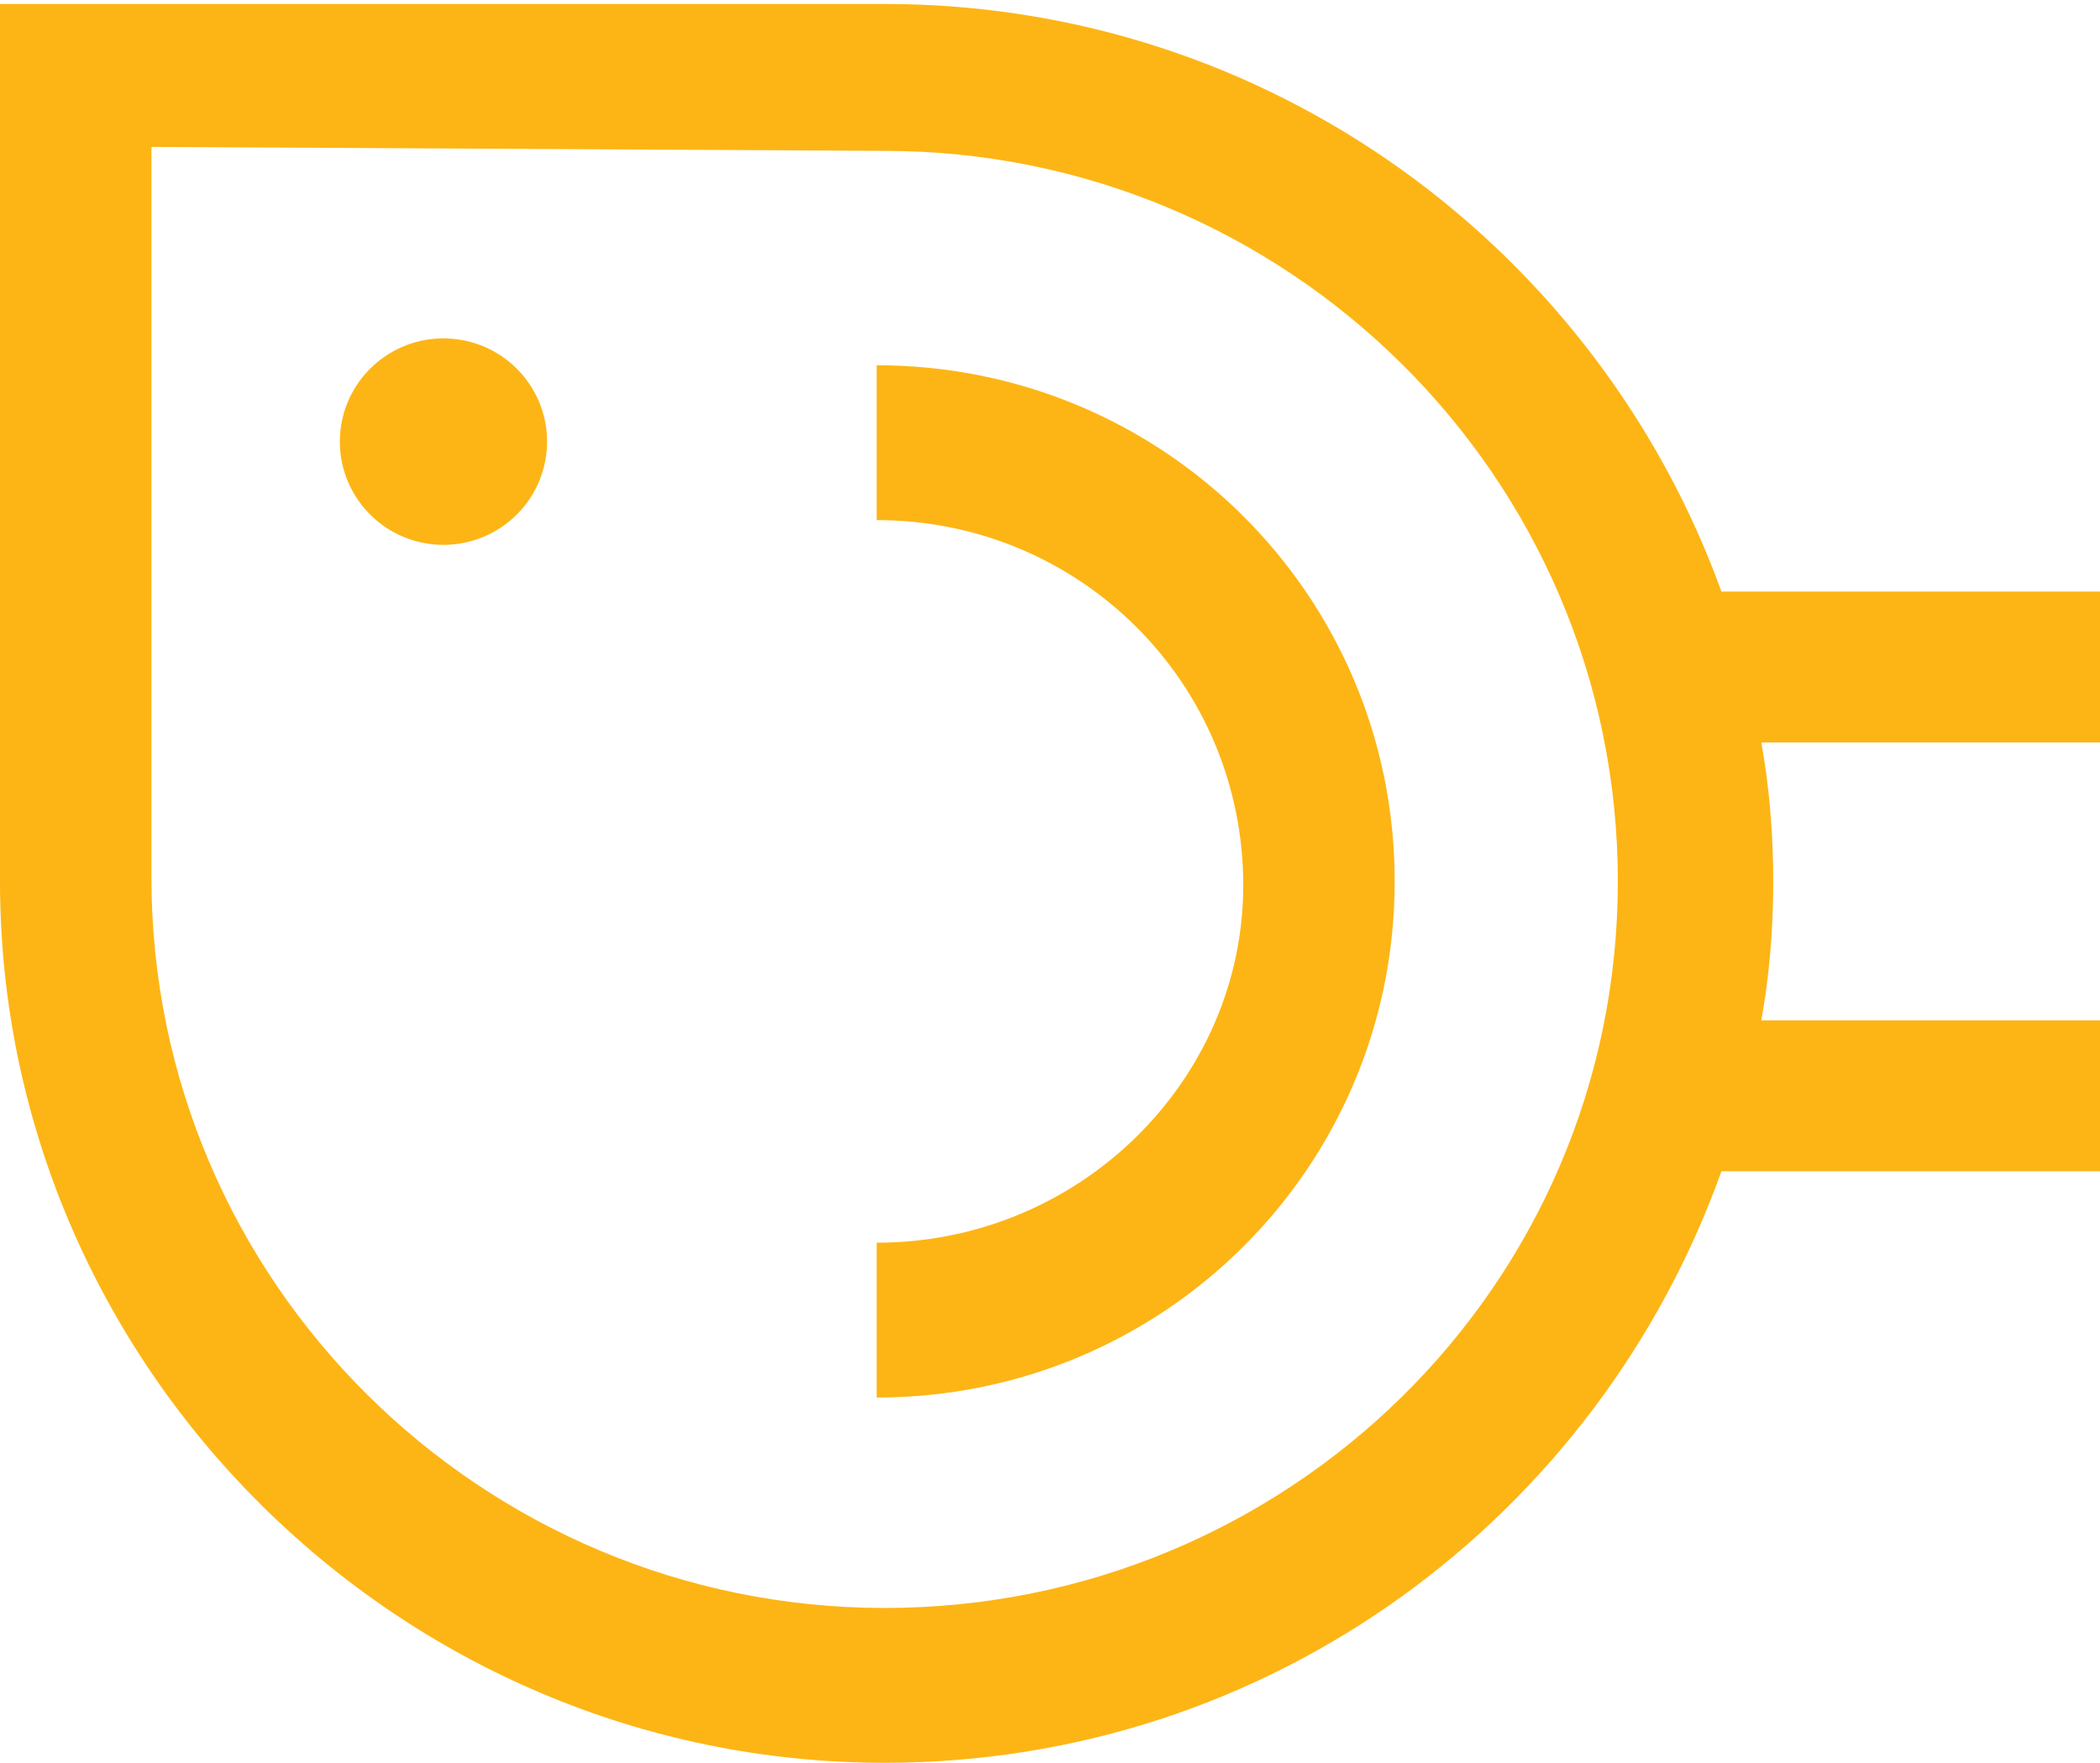 <?xml version="1.0" encoding="UTF-8"?> <svg xmlns="http://www.w3.org/2000/svg" width="81" height="68" viewBox="0 0 81 68" fill="none"> <g clip-path="url(#clip0_3_193)"> <path d="M4.05446e-07 34C1.82633e-07 52.685 15.37 68 34.121 68C49.03 68 61.634 58.505 66.398 45.18L81 45.18L81 39.36L67.936 39.36C68.243 37.676 68.397 35.838 68.397 34C68.397 32.162 68.243 30.324 67.936 28.64L81 28.64L81 22.82L66.398 22.82C61.634 9.649 49.03 0.153 34.121 0.153L8.09065e-07 0.153L4.05446e-07 34ZM34.121 5.82C49.645 5.82 62.402 18.378 62.402 34C62.402 49.622 49.645 62.027 34.121 62.027C18.598 62.027 5.841 49.468 5.841 33.847L5.841 5.667L34.121 5.82Z" fill="#FDB515"></path> <path d="M17.645 13.09C15.458 12.793 13.444 14.318 13.145 16.497C12.847 18.676 14.378 20.683 16.564 20.981C18.751 21.278 20.766 19.753 21.064 17.574C21.363 15.395 19.832 13.387 17.645 13.09Z" fill="#FDB515"></path> <path d="M33.814 47.937L33.814 53.91C44.88 53.91 53.795 45.027 53.795 34C53.795 22.973 44.88 14.09 33.814 14.09L33.814 20.063C41.653 20.063 47.954 26.342 47.954 34.153C47.954 41.658 41.653 47.937 33.814 47.937Z" fill="#FDB515"></path> </g> <defs> <clipPath id="clip0_3_193"> <rect width="68" height="81" fill="white" transform="translate(0 68) rotate(-90)"></rect> </clipPath> </defs> </svg> 